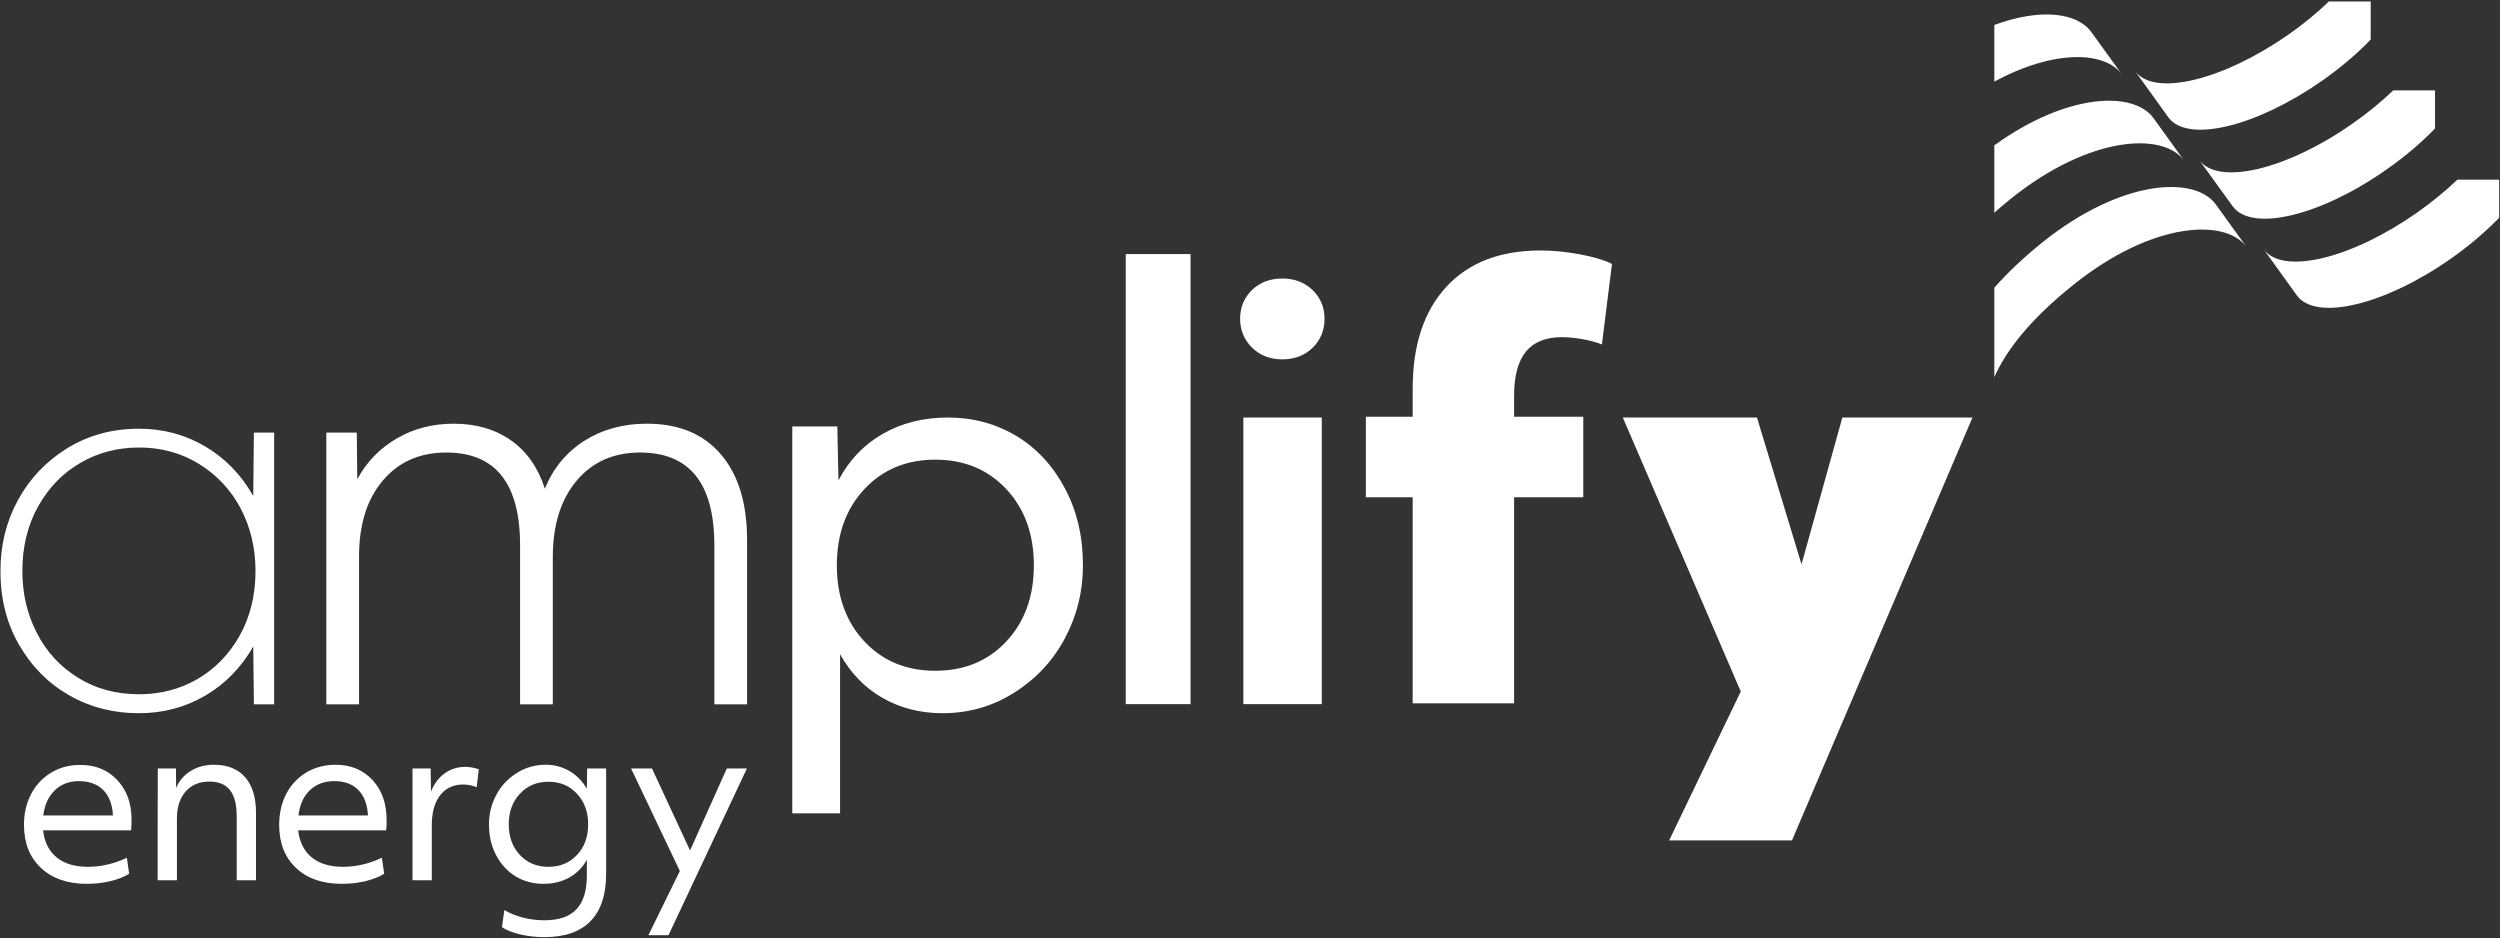 <svg version="1.2" xmlns="http://www.w3.org/2000/svg" viewBox="0 0 1543 579" width="1543" height="579"><rect x="0" y="0" width="1543" height="579" fill="#333333" stroke="none"/><style>.a{fill:#fff}</style><path fill-rule="evenodd" class="a" d="m85.8 440.2q-23.7 0-43-11-19.3-11-30.9-31-11.7-20.1-11.6-45.8-0.1-23.7 10.7-43.6 10.8-19.9 30.4-32.1 19.7-12.1 44.4-12.1 22.2 0 40.8 10.9 18.6 11 29.7 30.6l0.4-39.1h12.5v167.7h-12.5l-0.4-35.7q-11.1 19.5-29.7 30.4-18.6 10.8-40.8 10.8zm0-11.7q19.8 0 36.1-9.4 16.3-9.5 26.1-26.9 9.7-17.5 9.7-39.8 0-20.9-9-38.3-9.1-17.3-25.6-27.6-16.5-10.3-37.3-10.3-19.9 0-36.2 9.5-16.3 9.4-26.1 26.9-9.7 17.5-9.7 39.8 0 20.9 8.9 38.2 8.8 17.3 25.3 27.6 16.5 10.3 37.8 10.3zm115.6-161.5h18.8l0.3 28.8q8.7-16.1 24.4-25.2 15.6-9.1 35.1-9.1 20.8 0 35.4 10.3 14.6 10.3 20.9 29.8 7.6-18.8 24.3-29.5 16.7-10.6 38.6-10.6 29.6 0 45.7 18.9 16.2 18.8 16.2 53.1v101.2h-20.2v-98.1q0-57.3-45.8-57.3-24.7 0-39.3 17.5-14.6 17.5-14.6 47v90.9h-20.2v-98.1q0-57.3-45.5-57.3-24.7 0-39.3 17.4-14.6 17.3-14.6 46.8v91.2h-20.2zm287.6-3.8h27.8l0.7 33.3q9.7-18.6 27.3-28.7 17.6-10.1 40.2-10.1 23.2 0 42.2 11.3 18.9 11.4 30 32.3 11.2 20.9 11.2 47.6 0 24-11 44.8-10.9 20.7-31.1 33.6-20.1 12.9-44.8 12.9-20.5-0.1-36.9-9.5-16.3-9.4-26.1-26.9v98.2h-29.5zm88.3 150.8q26.8 0 43.8-18.1 17-18.2 17-47 0-28.8-17-47-17-18.2-43.8-18.2-26.8 0-43.8 18.2-17 18.2-17 47 0 28.8 17 47 17 18.1 43.8 18.1zm157.5-257.2v277.8h-40v-277.8zm81 100.9v176.9h-48.4v-176.9z"/><path fill-rule="evenodd" class="a" d="m791.4 221.8q-11.3 0-18.7-7.3-7.3-7.3-7.3-17.8 0-10.5 7.3-17.7 7.4-7.1 18.7-7.1 11.3 0 18.7 7.1 7.4 7.2 7.4 17.7 0 10.8-7.4 18-7.4 7.1-18.7 7.1zm80.5 85.1h-28.9v-49.7h28.9v-17.2q0-40.4 20.7-62.9 20.7-22.5 58.2-22.5 11.8 0 24.5 2.4 12.7 2.4 19.6 5.9l-6.2 49.7q-5.2-2.1-12.2-3.3-6.9-1.2-12.5-1.2-14.9 0-22.2 8.9-7.3 9-7.3 27.1v13.1h42.7v49.7h-42.7v127.2h-62.6zm345.5-49.2l-111.4 261h-75.8l44.2-91.9-72.8-169.1h82.8l27.5 90.6 25.2-90.6zm-1163.8 287.8q-17.9 0-28.3-9.8-10.5-9.8-10.5-26.6 0-10.4 4.3-18.8 4.3-8.4 12.3-13.3 7.9-4.9 18.2-4.9 14.1 0 22.8 9.4 8.8 9.3 8.8 24.5 0 1.8-0.1 3.4 0 1.5-0.2 3.1h-54.3q1.2 10.9 8.4 16.7 7.1 5.8 19.2 5.8 12.3 0 24.1-5.6l1.4 9.9q-4.8 2.9-11.7 4.6-7 1.6-14.4 1.6zm16.1-42.2q-0.5-10.1-5.9-15.6-5.4-5.5-15-5.6-9 0-14.9 5.6-5.9 5.6-7.2 15.6z"/><path fill-rule="evenodd" class="a" d="m97.4 474.3h11.2l0.1 12q2.9-6.8 9.1-10.5 6.1-3.8 14.3-3.8 12.4 0 19.2 7.7 6.7 7.7 6.7 21.9v41.7h-11.9v-39.6q0-10.8-4.2-16.1-4.1-5.2-12.6-5.2-9.4 0-14.7 6.1-5.4 6.1-5.4 16.7v38.1h-11.9c0 0 0-69 0.1-69zm113.6 71.2q-17.9 0-28.3-9.8-10.4-9.8-10.4-26.6 0-10.4 4.2-18.8 4.3-8.4 12.3-13.4 8-4.8 18.2-4.9 14.1 0 22.9 9.4 8.7 9.4 8.7 24.6 0 1.8 0 3.3-0.1 1.6-0.3 3.2h-54.3q1.3 10.9 8.4 16.7 7.2 5.8 19.2 5.8 12.3 0 24.1-5.6l1.4 9.9q-4.8 2.9-11.7 4.6-6.9 1.6-14.4 1.6zm16.1-42.2q-0.5-10.1-5.9-15.7-5.4-5.5-14.9-5.5-9.1 0-15 5.6-5.9 5.6-7.1 15.6zm27.5-29h11.2l0.2 14.3q2.9-7.3 8.5-11.3 5.6-4 12.8-4 2.1 0 4.5 0.5 2.5 0.5 3.7 1l-1.3 11.1q-4-1.7-8.3-1.7-9.1 0-14.3 6.7-5.1 6.7-5.1 18.4v34h-11.9zm81.4 104.1q-7.7 0-15.1-1.7-7.3-1.8-11.1-4.5l1.5-10.5q4.8 2.9 11.3 4.6 6.5 1.7 13.4 1.7 13.3 0 19.7-6.7 6.5-6.8 6.5-20.8v-9.8q-4.1 7.2-11 11-7 3.8-15.8 3.8-9.4 0-17-4.5-7.6-4.6-12.1-13-4.5-8.4-4.5-19.2 0-9.7 4.4-18 4.4-8.4 12.6-13.6 8.1-5.2 18-5.2 8 0 14.7 3.9 6.6 3.9 10.7 10.9l0.2-12.5h11.7v65q0 19.3-9.6 29.2-9.6 9.9-28.5 9.9zm2.5-43.4q10.8 0 17.6-7.3 6.9-7.3 6.9-18.9 0-11.6-6.9-18.9-6.8-7.4-17.6-7.4-10.8 0-17.6 7.4-6.9 7.3-6.9 18.9 0 11.6 6.9 18.9 6.8 7.3 17.6 7.3zm81.1 2.6l-30.1-63.3h12.9l23.5 50.6 22.7-50.6h12.4l-48.4 102.9h-12.4zm821.7-415.1c-3.7 2.9-7.1 5.9-10.4 8.8v-41.6c45.1-32.5 86.1-33.7 98.3-16.7l18.9 26.2c-12.9-17.9-58.4-15.5-106.8 23.3zm106.8-23.3q0 0 0 0zm-117.2-83.8c28.5-10.5 51.2-7.6 59.8 4.3l19 26.3c-10.4-14.4-41.8-15.7-78.8 4.4zm78.8 30.6q0 0 0 0zm57.9 80.2l19 26.3c-13-18-58.4-15.6-106.8 23.2-26.4 21.1-41.4 40.1-48.9 57.1v-55.2c7.8-8.9 17.6-18.3 29.9-28.2 48.4-38.7 93.8-41.2 106.8-23.2zm19 26.3q0 0 0 0zm76.6-128.6l-0.1 0.6c-8.3 8.7-18.5 17.3-30 25.4-40.8 28.5-83.1 38.6-94.8 22.5l-20.6-28.6c11.6 16.1 54 6 94.8-22.5 9.3-6.5 17.6-13.4 24.9-20.4h25.8zm39.7 55l-0.1 0.5c-8.4 8.7-18.6 17.4-30.1 25.4-40.7 28.6-83.1 38.6-94.7 22.5l-20.7-28.6c11.7 16.1 54.1 6.1 94.8-22.5 9.3-6.5 17.7-13.4 25-20.4h25.8zm39.6 55l-0.1 0.6c-8.4 8.6-18.5 17.3-30.1 25.4-40.7 28.5-83.1 38.5-94.7 22.4l-20.5-28.5c11.6 16.1 54 6 94.6-22.5 9.3-6.5 17.7-13.5 25-20.4h25.8zm-145.4 19.9q-0.1 0-0.1-0.1zm-49-54.6zm-38.4-53.2zm76.9 106.5z"/></svg>